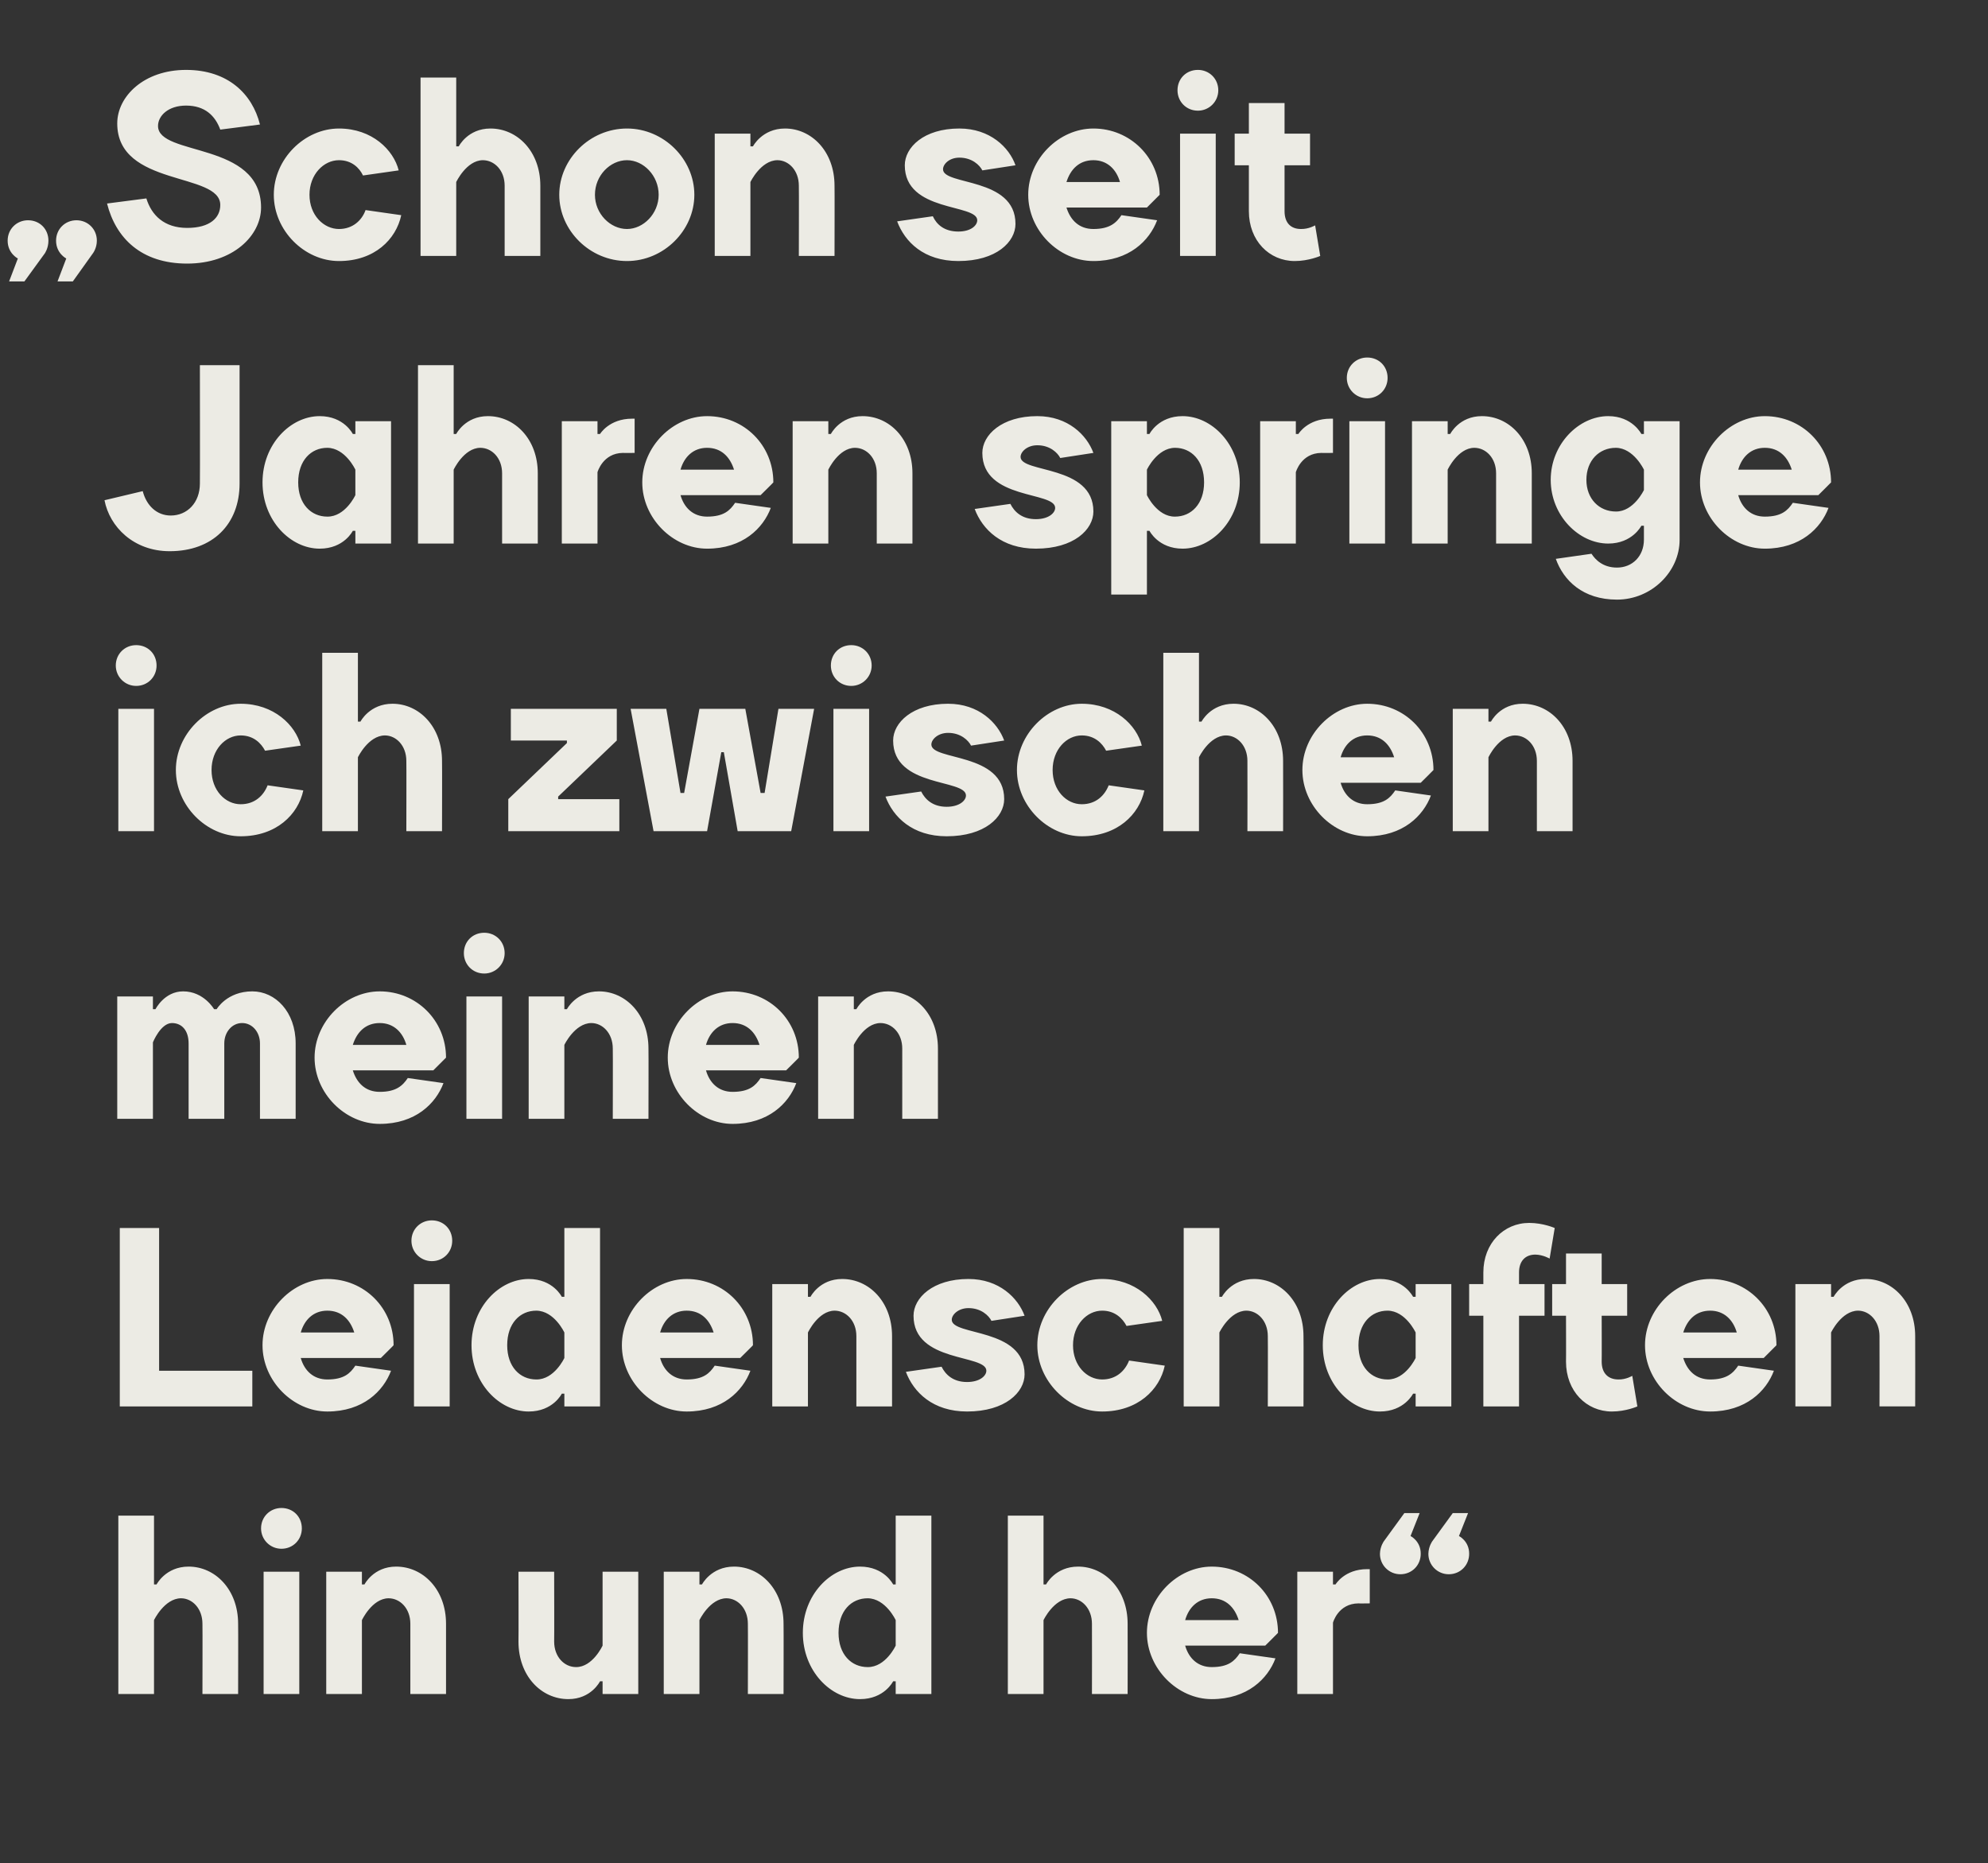 <?xml version="1.0" standalone="no"?><!DOCTYPE svg PUBLIC "-//W3C//DTD SVG 1.1//EN" "http://www.w3.org/Graphics/SVG/1.1/DTD/svg11.dtd"><svg xmlns="http://www.w3.org/2000/svg" version="1.1" width="546px" height="511.8px" viewBox="0 -1 546 511.8" style="top:-1px"><rect x="0" y="-1" width="546" height="511.8" fill="#333333" stroke="none"/><desc>„ Schon seit Jahren springe ich zwischen meinen Leidenschaften hin und her“</desc><defs/><g id="Polygon29084"><path d="m65.4 464.3h-9.8s.05-19.25 0-19.3c0-4.2-2.8-7-5.9-7c-4.55.05-7.4 6-7.4 6v20.3h-9.8v-49h9.8v18.9h.7s2.5-4.9 8.8-4.9c7.3 0 13.6 6.3 13.6 15.7c.05.05 0 19.3 0 19.3zm16.8 0h-9.8v-33.6h9.8v33.6zm-4.9-51.1c3.2 0 5.6 2.4 5.6 5.6c0 3.1-2.4 5.6-5.6 5.6c-3.1 0-5.6-2.5-5.6-5.6c0-3.2 2.5-5.6 5.6-5.6zm45.2 51.1h-9.8V445c0-4.2-2.8-7-6-7c-4.5.05-7.3 6-7.3 6v20.3h-9.8v-33.6h9.8v3.5h.7s2.45-4.9 8.7-4.9c7.4 0 13.7 6.3 13.7 15.7v19.3zm19.9-33.6h9.8s.05 19.25 0 19.2c0 4.2 2.8 7 6 7c4.55.05 7.3-5.9 7.3-5.9v-20.3h9.8v33.6h-9.8v-3.5h-.7s-2.4 4.9-8.7 4.9c-7.4 0-13.7-6.3-13.7-15.8c.05.05 0-19.2 0-19.2zm72.8 33.6h-9.8s.05-19.25 0-19.3c0-4.2-2.8-7-5.9-7c-4.55.05-7.4 6-7.4 6v20.3h-9.8v-33.6h9.8v3.5h.7s2.5-4.9 8.8-4.9c7.3 0 13.6 6.3 13.6 15.7c.05.05 0 19.3 0 19.3zm21-35c6.7 0 9.1 4.9 9.1 4.9h.7v-18.9h9.8v49H246v-3.5h-.7s-2.4 4.9-9.1 4.9c-8 0-15.7-7.7-15.7-18.2c0-10.5 7.7-18.2 15.7-18.2zM246 444s-2.75-5.95-7.7-6c-4.5 0-8 3.5-8 9.5c0 5.9 3.5 9.4 8 9.4c4.95.05 7.7-5.9 7.7-5.9v-7zm63.7 20.3h-9.8s.04-19.25 0-19.3c0-4.2-2.8-7-5.9-7c-4.56.05-7.4 6-7.4 6v20.3h-9.8v-49h9.8v18.9h.7s2.49-4.9 8.8-4.9c7.3 0 13.6 6.3 13.6 15.7c.04.05 0 19.3 0 19.3zm41.3-16.8c.04 0-3.5 3.5-3.5 3.5h-22c1 3.5 3.5 5.9 7.3 5.9c4.6 0 6.3-1.7 7.7-3.8l9.8 1.4c-2.1 5.6-7.7 11.2-17.5 11.2c-9.4 0-17.8-8.4-17.8-18.2c0-9.8 8.4-18.2 17.8-18.2c10.2 0 18.2 8 18.2 18.2zm-25.5-3.5h14.7c-1.1-3.5-3.5-6-7.4-6c-3.8 0-6.3 2.5-7.3 6zm50.7-4.6s-3.11.05-3.1 0c-5.61.05-7 5.3-7 5.3v19.6h-9.8v-33.6h9.8v3.5h.7s2.44-4.2 8.7-4.2h.7v9.4zm8.4-8c-3.1 0-5.6-2.5-5.6-5.6c.04-2.1 1.1-3.5 1.1-3.5l5.6-7.7h4.2l-2.5 6.3s2.84 1.4 2.8 4.9c0 3.1-2.4 5.6-5.6 5.6zm13.3 0c-3.1 0-5.6-2.5-5.6-5.6c.04-2.1 1.1-3.5 1.1-3.5l5.6-7.7h4.2l-2.5 6.3s2.84 1.4 2.8 4.9c0 3.1-2.4 5.6-5.6 5.6z" stroke="none" fill="#ecebe4"/></g><g id="Polygon29083"><path d="m43.7 375.5h25.6v9.8H32.9v-49h10.8v39.2zm64.4-7c.05 0-3.5 3.5-3.5 3.5h-22c1 3.5 3.5 5.9 7.3 5.9c4.6 0 6.3-1.7 7.7-3.8l9.8 1.4c-2.1 5.6-7.7 11.2-17.5 11.2c-9.4 0-17.8-8.4-17.8-18.2c0-9.8 8.4-18.2 17.8-18.2c10.2 0 18.2 8 18.2 18.2zM82.6 365h14.7c-1.1-3.5-3.5-6-7.4-6c-3.8 0-6.3 2.5-7.3 6zm40.9 20.3h-9.8v-33.6h9.8v33.6zm-4.9-51.1c3.2 0 5.6 2.4 5.6 5.6c0 3.1-2.4 5.6-5.6 5.6c-3.1 0-5.6-2.5-5.6-5.6c0-3.2 2.5-5.6 5.6-5.6zm26.6 16.1c6.7 0 9.1 4.9 9.1 4.9h.7v-18.9h9.8v49H155v-3.5h-.7s-2.4 4.9-9.1 4.9c-8 0-15.7-7.7-15.7-18.2c0-10.5 7.7-18.2 15.7-18.2zM155 365s-2.75-5.95-7.7-6c-4.5 0-8 3.5-8 9.5c0 5.9 3.5 9.4 8 9.4c4.95.05 7.7-5.9 7.7-5.9v-7zm51.8 3.5c.05 0-3.5 3.5-3.5 3.5h-22c1 3.5 3.5 5.9 7.3 5.9c4.6 0 6.3-1.7 7.7-3.8l9.8 1.4c-2.1 5.6-7.7 11.2-17.5 11.2c-9.4 0-17.8-8.4-17.8-18.2c0-9.8 8.4-18.2 17.8-18.2c10.2 0 18.2 8 18.2 18.2zm-25.5-3.5H196c-1.1-3.5-3.5-6-7.4-6c-3.8 0-6.3 2.5-7.3 6zm63.7 20.3h-9.8V366c0-4.2-2.8-7-6-7c-4.5.05-7.3 6-7.3 6v20.3h-9.8v-33.6h9.8v3.5h.7s2.45-4.9 8.7-4.9c7.4 0 13.7 6.3 13.7 15.7v19.3zm21-35c8.4 0 13.6 5.2 15.4 10.1l-9.1 1.4c-.7-1.4-2.8-3.5-6.3-3.5c-2.8 0-4.6 1.8-4.6 3.2c0 4.5 20 2.1 20 15c0 4.9-5.3 10.2-15.8 10.2c-9.4 0-14.7-5.3-16.8-10.9l9.8-1.4c1.1 2.2 3.2 4.2 7 4.2c3.5 0 5.3-1.7 5.3-3.1c0-4.6-20-2.1-20-15.1c0-4.9 5.3-10.1 15.1-10.1zm18.9 18.2c0-9.8 8.4-18.2 17.8-18.2c9.1 0 15.1 5.9 16.5 11.5l-9.8 1.4c-1.1-2.1-3.2-4.2-6.7-4.2c-4.2 0-8 3.9-8 9.5c0 5.6 3.8 9.4 8 9.4c3.9 0 6.3-2.4 7.4-5.2l9.8 1.4c-1.4 6.6-7.4 12.6-17.2 12.6c-9.4 0-17.8-8.4-17.8-18.2zm73.1 16.8h-9.8s.05-19.25 0-19.3c0-4.2-2.8-7-5.9-7c-4.55.05-7.4 6-7.4 6v20.3h-9.8v-49h9.8v18.9h.7s2.5-4.9 8.8-4.9c7.3 0 13.6 6.3 13.6 15.7c.05.05 0 19.3 0 19.3zm21-35c6.69 0 9.1 4.9 9.1 4.9h.7v-3.5h9.8v33.6h-9.8v-3.5h-.7s-2.41 4.9-9.1 4.9c-8 0-15.7-7.7-15.7-18.2c0-10.5 7.7-18.2 15.7-18.2zm9.8 14.7s-2.76-5.95-7.7-6c-4.5 0-8 3.5-8 9.5c0 5.9 3.5 9.4 8 9.4c4.94.05 7.7-5.9 7.7-5.9v-7zm14.7-13.3h3.9v-3.2c0-8 5.6-13.6 12.6-13.6c3.84 0 7 1.4 7 1.4l-1.4 8.4s-1.76-1.05-3.9-1.1c-2.8 0-4.5 1.8-4.5 4.9v3.2h7v8.7h-7v24.9h-9.8v-24.9h-3.9v-8.7zm22.8 0h3.8v-8.4h9.8v8.4h7v8.7h-7s.04 12.65 0 12.6c0 3.2 1.8 4.9 4.6 4.9c2.09.05 3.8-1 3.8-1l1.4 8.4s-3.11 1.4-7 1.4c-7 0-12.6-5.6-12.6-13.7c.04.05 0-12.6 0-12.6h-3.8v-8.7zm61.6 16.8l-3.5 3.5h-22.1c1.1 3.5 3.5 5.9 7.4 5.9c4.5 0 6.3-1.7 7.7-3.8l9.8 1.4c-2.1 5.6-7.7 11.2-17.5 11.2c-9.5 0-17.9-8.4-17.9-18.2c0-9.8 8.4-18.2 17.9-18.2c10.1 0 18.2 8 18.2 18.2zm-25.6-3.5H477c-1-3.5-3.5-6-7.3-6c-3.9 0-6.3 2.5-7.4 6zm63.7 20.3h-9.8s.04-19.25 0-19.3c0-4.2-2.8-7-5.9-7c-4.56.05-7.4 6-7.4 6v20.3h-9.8v-33.6h9.8v3.5h.7s2.49-4.9 8.8-4.9c7.3 0 13.6 6.3 13.6 15.7c.04.05 0 19.3 0 19.3z" stroke="none" fill="#ecebe4"/></g><g id="Polygon29082"><path d="m61.6 306.3h-9.8v-20.7c0-3.5-1.8-5.6-4.6-5.6c-3.1.05-5.2 5.3-5.2 5.3v21h-9.8v-33.6h9.8v3.5h.7s2.45-4.9 7.6-4.9c5.7 0 8.5 4.9 8.5 4.9h.7s2.8-4.9 9.8-4.9c6.3 0 11.9 5.6 11.9 14.3v20.7h-9.8v-20.7c0-3.1-2.1-5.6-4.9-5.6c-2.8 0-4.9 2.5-4.9 5.6v20.7zm60.9-16.8L119 293H96.9c1.1 3.5 3.5 5.9 7.4 5.9c4.5 0 6.3-1.7 7.7-3.8l9.8 1.4c-2.1 5.6-7.7 11.2-17.5 11.2c-9.5 0-17.9-8.4-17.9-18.2c0-9.8 8.4-18.2 17.9-18.2c10.1 0 18.2 8 18.2 18.2zM96.9 286h14.7c-1-3.5-3.5-6-7.3-6c-3.9 0-6.3 2.5-7.4 6zm41 20.3h-9.8v-33.6h9.8v33.6zm-4.9-51.1c3.1 0 5.6 2.4 5.6 5.6c0 3.1-2.5 5.6-5.6 5.6c-3.2 0-5.6-2.5-5.6-5.6c0-3.2 2.4-5.6 5.6-5.6zm45.1 51.1h-9.8s.05-19.25 0-19.3c0-4.2-2.8-7-5.9-7c-4.55.05-7.4 6-7.4 6v20.3h-9.8v-33.6h9.8v3.5h.7s2.5-4.9 8.8-4.9c7.3 0 13.6 6.3 13.6 15.7c.05.05 0 19.3 0 19.3zm41.3-16.8c.05 0-3.5 3.5-3.5 3.5h-22c1 3.5 3.5 5.9 7.3 5.9c4.6 0 6.3-1.7 7.7-3.8l9.8 1.4c-2.1 5.6-7.7 11.2-17.5 11.2c-9.4 0-17.8-8.4-17.8-18.2c0-9.8 8.4-18.2 17.8-18.2c10.2 0 18.2 8 18.2 18.2zm-25.5-3.5h14.7c-1.1-3.5-3.5-6-7.4-6c-3.8 0-6.3 2.5-7.3 6zm63.7 20.3h-9.8V287c0-4.2-2.8-7-6-7c-4.5.05-7.3 6-7.3 6v20.3h-9.8v-33.6h9.8v3.5h.7s2.45-4.9 8.7-4.9c7.4 0 13.7 6.3 13.7 15.7v19.3z" stroke="none" fill="#ecebe4"/></g><g id="Polygon29081"><path d="m42.3 227.3h-9.8v-33.6h9.8v33.6zm-4.9-51.1c3.2 0 5.6 2.4 5.6 5.6c0 3.1-2.4 5.6-5.6 5.6c-3.1 0-5.6-2.5-5.6-5.6c0-3.2 2.5-5.6 5.6-5.6zm10.9 34.3c0-9.8 8.4-18.2 17.8-18.2c9.1 0 15.1 5.9 16.5 11.5l-9.8 1.4c-1.1-2.1-3.2-4.2-6.7-4.2c-4.2 0-8 3.9-8 9.5c0 5.6 3.8 9.4 8 9.4c3.9 0 6.3-2.4 7.4-5.2l9.8 1.4c-1.4 6.6-7.4 12.6-17.2 12.6c-9.4 0-17.8-8.4-17.8-18.2zm73.1 16.8h-9.8s.05-19.25 0-19.3c0-4.2-2.8-7-5.9-7c-4.55.05-7.4 6-7.4 6v20.3h-9.8v-49h9.8v18.9h.7s2.5-4.9 8.8-4.9c7.3 0 13.6 6.3 13.6 15.7c.05.05 0 19.3 0 19.3zm48-24.9l-16.1 15.4v.7h16.8v8.8h-30.5v-8.8l16.1-15.4v-.7h-15.4v-8.7h29.1v8.7zm28.7 3.2l-3.9 21.7h-14.7l-6.3-33.6h9.8l3.9 23.1h1l4.2-23.1h12.6l4.2 23.1h1.1l3.8-23.1h9.8l-6.3 33.6h-14.7l-3.8-21.7h-.7zm40.6 21.7h-9.8v-33.6h9.8v33.6zm-4.9-51.1c3.1 0 5.6 2.4 5.6 5.6c0 3.1-2.5 5.6-5.6 5.6c-3.2 0-5.6-2.5-5.6-5.6c0-3.2 2.4-5.6 5.6-5.6zm26.6 16.1c8.4 0 13.6 5.2 15.4 10.1l-9.1 1.4c-.7-1.4-2.8-3.5-6.3-3.5c-2.8 0-4.6 1.8-4.6 3.2c0 4.5 20 2.1 20 15c0 4.9-5.3 10.2-15.8 10.2c-9.4 0-14.7-5.3-16.8-10.9l9.8-1.4c1.1 2.2 3.2 4.2 7 4.2c3.5 0 5.3-1.7 5.3-3.1c0-4.6-20-2.1-20-15.1c0-4.9 5.3-10.1 15.1-10.1zm18.9 18.2c0-9.8 8.4-18.2 17.8-18.2c9.1 0 15.1 5.9 16.5 11.5l-9.8 1.4c-1.1-2.1-3.2-4.2-6.7-4.2c-4.2 0-8 3.9-8 9.5c0 5.6 3.8 9.4 8 9.4c3.9 0 6.3-2.4 7.4-5.2l9.8 1.4c-1.4 6.6-7.4 12.6-17.2 12.6c-9.4 0-17.8-8.4-17.8-18.2zm73.1 16.8h-9.8s.04-19.25 0-19.3c0-4.2-2.8-7-5.9-7c-4.56.05-7.4 6-7.4 6v20.3h-9.8v-49h9.8v18.9h.7s2.49-4.9 8.8-4.9c7.3 0 13.6 6.3 13.6 15.7c.04.05 0 19.3 0 19.3zm41.3-16.8c.04 0-3.5 3.5-3.5 3.5h-22c1 3.5 3.5 5.9 7.3 5.9c4.6 0 6.3-1.7 7.7-3.8l9.8 1.4c-2.1 5.6-7.7 11.2-17.5 11.2c-9.4 0-17.8-8.4-17.8-18.2c0-9.8 8.4-18.2 17.8-18.2c10.2 0 18.2 8 18.2 18.2zm-25.5-3.5h14.7c-1.1-3.5-3.5-6-7.4-6c-3.8 0-6.3 2.5-7.3 6zm63.7 20.3h-9.8V208c0-4.2-2.8-7-6-7c-4.51.05-7.3 6-7.3 6v20.3H399v-33.6h9.8v3.5h.7s2.44-4.9 8.7-4.9c7.4 0 13.7 6.3 13.7 15.7v19.3z" stroke="none" fill="#ecebe4"/></g><g id="Polygon29080"><path d="m65.8 131.8c0 11.2-7.4 18.6-19.2 18.6c-9.9 0-16.5-6.7-17.9-14l10.5-2.5c1 3.9 3.8 6.7 7.7 6.7c4.5 0 8-3.5 8-8.8c.05.05 0-32.5 0-32.5h10.9v32.5zm22-18.5c6.7 0 9.1 4.9 9.1 4.9h.7v-3.5h9.8v33.6h-9.8v-3.5h-.7s-2.4 4.9-9.1 4.9c-8 0-15.7-7.7-15.7-18.2c0-10.5 7.7-18.2 15.7-18.2zm9.8 14.7s-2.75-5.95-7.7-6c-4.5 0-8 3.5-8 9.5c0 5.9 3.5 9.4 8 9.4c4.95.05 7.7-5.9 7.7-5.9v-7zm50.1 20.3h-9.8V129c0-4.2-2.8-7-6-7c-4.5.05-7.3 6-7.3 6v20.3h-9.8v-49h9.8v18.9h.7s2.45-4.9 8.7-4.9c7.4 0 13.7 6.3 13.7 15.7v19.3zm26.6-24.9s-3.15.05-3.2 0c-5.55.05-7 5.3-7 5.3v19.6h-9.8v-33.6h9.8v3.5h.7s2.5-4.2 8.8-4.2h.7v9.4zm38.1 8.1c.05 0-3.5 3.5-3.5 3.5h-22c1 3.5 3.5 5.9 7.3 5.9c4.6 0 6.3-1.7 7.7-3.8l9.8 1.4c-2.1 5.6-7.7 11.2-17.5 11.2c-9.4 0-17.8-8.4-17.8-18.2c0-9.8 8.4-18.2 17.8-18.2c10.2 0 18.2 8 18.2 18.2zm-25.5-3.5h14.7c-1.1-3.5-3.5-6-7.4-6c-3.8 0-6.3 2.5-7.3 6zm63.7 20.3h-9.8V129c0-4.2-2.8-7-6-7c-4.5.05-7.3 6-7.3 6v20.3h-9.8v-33.6h9.8v3.5h.7s2.45-4.9 8.7-4.9c7.4 0 13.7 6.3 13.7 15.7v19.3zm34.3-35c8.4 0 13.6 5.2 15.4 10.1l-9.1 1.4c-.7-1.4-2.8-3.5-6.3-3.5c-2.8 0-4.6 1.8-4.6 3.2c0 4.5 20 2.1 20 15c0 4.9-5.3 10.2-15.8 10.2c-9.4 0-14.7-5.3-16.8-10.9l9.8-1.4c1.1 2.2 3.2 4.2 7 4.2c3.5 0 5.3-1.7 5.3-3.1c0-4.6-20-2.1-20-15.1c0-4.9 5.3-10.1 15.1-10.1zm39.9 36.4c-6.66 0-9.1-4.9-9.1-4.9h-.7v17.5h-9.8v-47.6h9.8v3.5h.7s2.44-4.9 9.1-4.9c8 0 15.7 7.7 15.7 18.2c0 10.5-7.7 18.2-15.7 18.2zM315 135s2.79 5.95 7.7 5.9c4.5 0 8-3.5 8-9.4c0-6-3.5-9.5-8-9.5c-4.91.05-7.7 6-7.7 6v7zm51.1-11.6s-3.16.05-3.2 0c-5.56.05-7 5.3-7 5.3v19.6h-9.8v-33.6h9.8v3.5h.7s2.49-4.2 8.8-4.2h.7v9.4zm14.3 24.9h-9.8v-33.6h9.8v33.6zm-4.9-51.1c3.2 0 5.6 2.4 5.6 5.6c0 3.1-2.4 5.6-5.6 5.6c-3.1 0-5.6-2.5-5.6-5.6c0-3.2 2.5-5.6 5.6-5.6zm45.2 51.1h-9.8V129c0-4.2-2.8-7-6-7c-4.51.05-7.3 6-7.3 6v20.3h-9.8v-33.6h9.8v3.5h.7s2.44-4.9 8.7-4.9c7.4 0 13.7 6.3 13.7 15.7v19.3zm21-35c6.64 0 9.1 4.9 9.1 4.9h.7v-3.5h9.8s-.01 32.62 0 32.6c0 8.7-7.7 16.4-17.2 16.4c-9.4 0-14.7-5.3-16.8-11.2l9.8-1.4c1.1 1.7 3.2 3.8 7 3.8c4.2 0 7.4-3.1 7.4-7.7v-3.8h-.7s-2.46 4.9-9.1 4.9c-8.1 0-15.8-7.7-15.8-17.5c0-9.8 7.7-17.5 15.8-17.5zm9.8 14.7s-2.81-5.95-7.7-6c-4.6 0-8.1 3.5-8.1 8.8c0 5.2 3.5 8.7 8.1 8.7c4.89.05 7.7-5.9 7.7-5.9V128zm51.4 3.5c.04 0-3.5 3.5-3.5 3.5h-22c1 3.5 3.5 5.9 7.3 5.9c4.6 0 6.3-1.7 7.7-3.8l9.8 1.4c-2.1 5.6-7.7 11.2-17.5 11.2c-9.4 0-17.8-8.4-17.8-18.2c0-9.8 8.4-18.2 17.8-18.2c10.2 0 18.2 8 18.2 18.2zm-25.5-3.5h14.7c-1.1-3.5-3.5-6-7.4-6c-3.8 0-6.3 2.5-7.3 6z" stroke="none" fill="#ecebe4"/></g><g id="Polygon29079"><path d="m7.7 59.5c3.2 0 5.6 2.4 5.6 5.6c0 2.1-1 3.5-1 3.5l-5.6 7.7H2.5L4.9 70s-2.8-1.4-2.8-4.9c0-3.2 2.5-5.6 5.6-5.6zm13.3 0c3.1 0 5.6 2.4 5.6 5.6c0 2.1-1.1 3.5-1.1 3.5L20 76.3h-4.2l2.4-6.3s-2.8-1.4-2.8-4.9c0-3.2 2.5-5.6 5.6-5.6zm11.2-26.6c0-7.4 7.3-14.7 18.9-14.7c11.5 0 18.2 6.6 20.3 15l-10.9 1.4c-1.4-3.8-4.2-6.6-9.4-6.6c-4.9 0-7.7 2.8-7.7 5.6c0 8.4 28.3 4.2 28.3 22.4c0 7.7-7.7 15.4-20.3 15.4c-12.6 0-19.6-7-22-16.5l10.8-1.4c1.4 4.6 4.9 8.1 11.2 8.1c6.3 0 9.1-2.8 9.1-6.3c0-9.1-28.3-4.9-28.3-22.4zm43 19.6c0-9.8 8.4-18.2 17.9-18.2c9.1 0 15 5.9 16.4 11.5l-9.8 1.4c-1-2.1-3.1-4.2-6.6-4.2c-4.2 0-8.1 3.9-8.1 9.5c0 5.6 3.9 9.4 8.1 9.4c3.8 0 6.3-2.4 7.3-5.2l9.8 1.4c-1.4 6.6-7.3 12.6-17.1 12.6c-9.5 0-17.9-8.4-17.9-18.2zm73.2 16.8h-9.8V50c0-4.2-2.8-7-6-7c-4.5.05-7.3 6-7.3 6v20.3h-9.8v-49h9.8v18.9h.7s2.45-4.9 8.7-4.9c7.4 0 13.7 6.3 13.7 15.7v19.3zm32.5-16.8c0-5.3-4.2-9.5-8.7-9.5c-4.6 0-8.8 4.2-8.8 9.5c0 5.2 4.2 9.4 8.8 9.4c4.5 0 8.7-4.2 8.7-9.4zm-27.3 0c0-9.8 8.4-18.2 18.6-18.2c10.1 0 18.5 8.4 18.5 18.2c0 9.8-8.4 18.2-18.5 18.2c-10.2 0-18.6-8.4-18.6-18.2zm75.6 16.8h-9.8s.05-19.25 0-19.3c0-4.2-2.8-7-5.9-7c-4.55.05-7.4 6-7.4 6v20.3h-9.8V35.7h9.8v3.5h.7s2.5-4.9 8.8-4.9c7.3 0 13.6 6.3 13.6 15.7c.05.05 0 19.3 0 19.3zm34.3-35c8.4 0 13.7 5.2 15.4 10.1l-9.1 1.4c-.7-1.4-2.8-3.5-6.3-3.5c-2.8 0-4.5 1.8-4.5 3.2c0 4.5 19.9 2.1 19.9 15c0 4.9-5.2 10.2-15.7 10.2c-9.5 0-14.7-5.3-16.8-10.9l9.8-1.4c1 2.2 3.1 4.2 7 4.2c3.5 0 5.2-1.7 5.2-3.1c0-4.6-19.9-2.1-19.9-15.1c0-4.9 5.2-10.1 15-10.1zm55 18.2L315 56h-22.1c1.1 3.5 3.5 5.9 7.4 5.9c4.5 0 6.3-1.7 7.7-3.8l9.8 1.4c-2.1 5.6-7.7 11.2-17.5 11.2c-9.5 0-17.9-8.4-17.9-18.2c0-9.8 8.4-18.2 17.9-18.2c10.1 0 18.2 8 18.2 18.2zM292.9 49h14.7c-1-3.5-3.5-6-7.3-6c-3.9 0-6.3 2.5-7.4 6zm41 20.3h-9.8V35.7h9.8v33.6zM329 18.2c3.1 0 5.6 2.4 5.6 5.6c0 3.1-2.5 5.6-5.6 5.6c-3.2 0-5.6-2.5-5.6-5.6c0-3.2 2.4-5.6 5.6-5.6zm10.1 17.5h3.9v-8.4h9.8v8.4h7v8.7h-7V57c0 3.2 1.7 4.9 4.5 4.9c2.14.05 3.9-1 3.9-1l1.4 8.4s-3.16 1.4-7 1.4c-7 0-12.6-5.6-12.6-13.7V44.4h-3.9v-8.7z" stroke="none" fill="#ecebe4"/></g></svg>